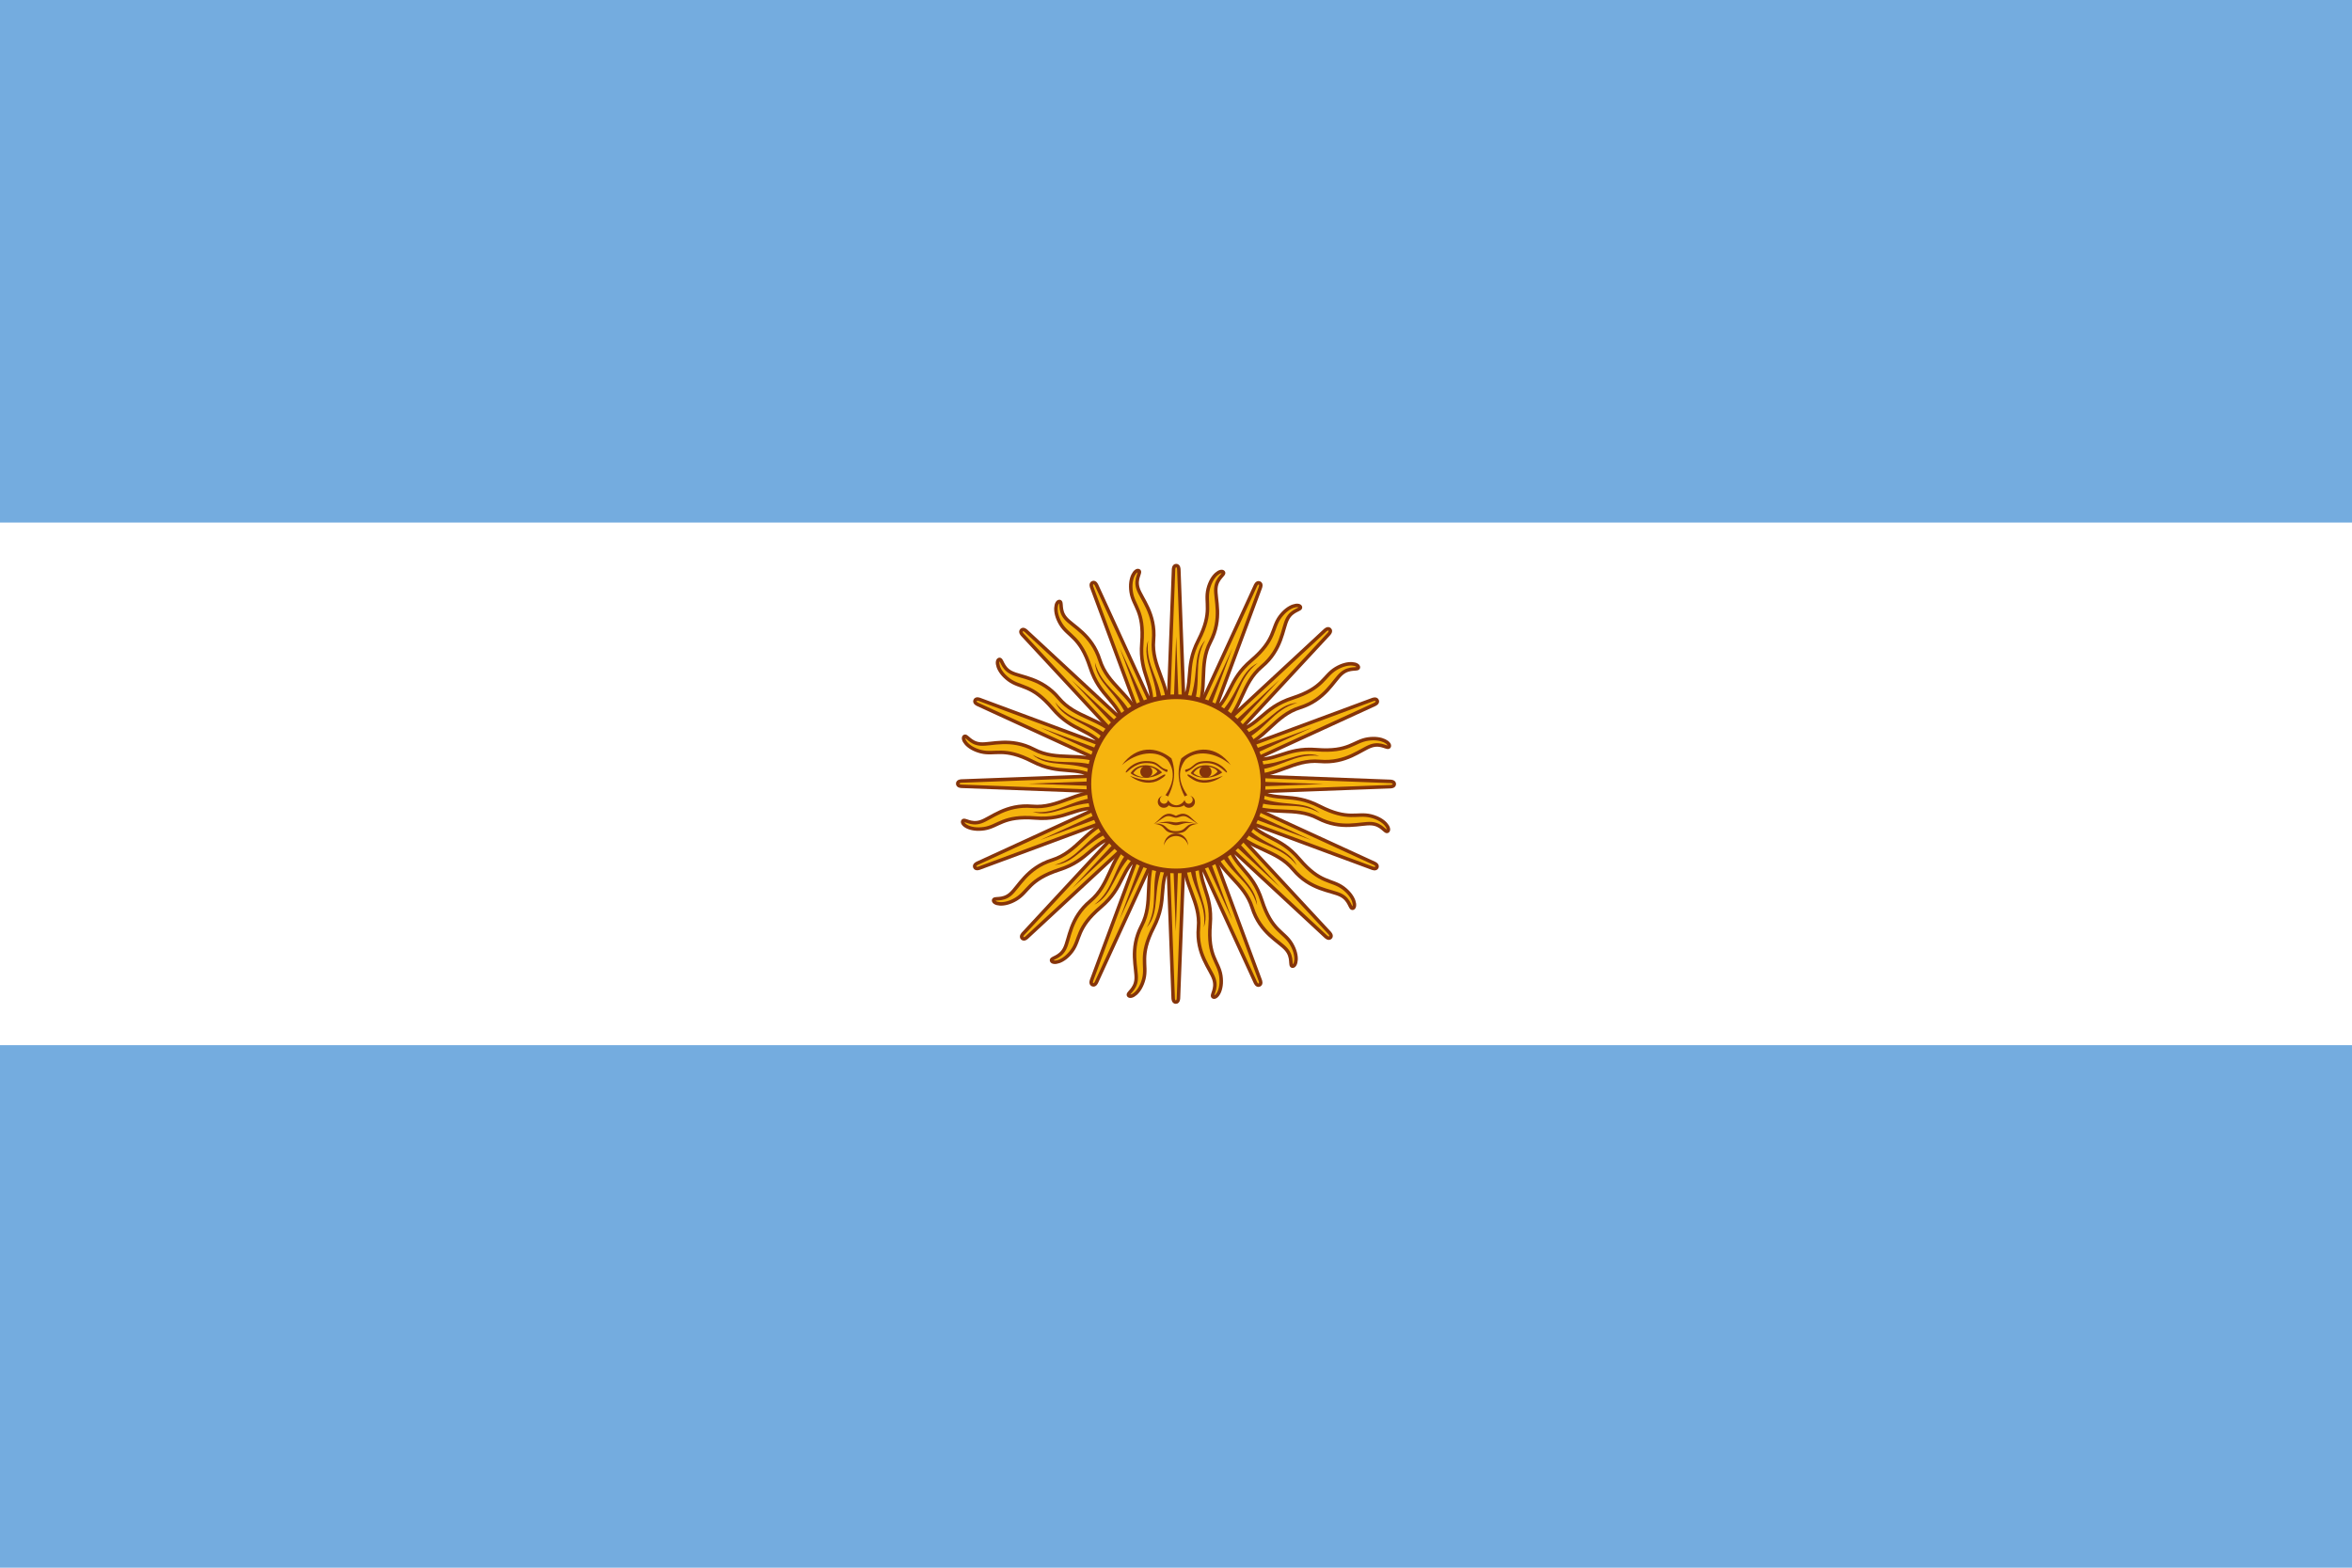 <?xml version="1.0" encoding="UTF-8" standalone="no"?><svg xmlns="http://www.w3.org/2000/svg" width="750" height="500" viewBox="0 0 750 500" xmlns:xlink="http://www.w3.org/1999/xlink" version="1"><path fill="#74acdf" d="M0 0h750v500H0z"/><path fill="#fff" d="M0 166.67h750v166.67H0z"/><g id="c" transform="translate(-25)"><path id="a" fill="#f6b40e" stroke="#85340a" stroke-width="1.112" d="M396.84 251.3l28.45 62s.48 1.2 1.27.86c.8-.33.3-1.5.3-1.5l-23.7-63.97m-.7 24.1c-.34 9.44 5.46 14.63 4.7 23.05-.75 8.42 3.87 13.18 4.94 16.45 1.08 3.27-1.15 5.23-.2 5.7.98.46 3.08-2.12 2.4-6.78-.7-4.65-4.22-6.04-3.4-16.32.84-10.28-4.2-12.68-2.97-22.06"/><use width="800" height="500" xlink:href="#a" transform="matrix(.924 .383 -.383 .924 126.119 -134.043)"/><use width="800" height="500" xlink:href="#a" transform="matrix(.707 .707 -.707 .707 293.934 -209.619)"/><use width="800" height="500" xlink:href="#a" transform="matrix(.383 .924 -.924 .383 477.897 -215.223)"/><path id="b" fill="#85340a" d="M404.3 274.4c.46 9.06 5.6 13.07 4.6 21.32 2.2-6.52-3.13-11.58-2.83-21.22m-7.65-23.75l19.5 42.57-16.34-43.88"/><use width="800" height="500" xlink:href="#b" transform="matrix(.924 .383 -.383 .924 126.119 -134.043)"/><use width="800" height="500" xlink:href="#b" transform="matrix(.707 .707 -.707 .707 293.934 -209.619)"/><use width="800" height="500" xlink:href="#b" transform="matrix(.383 .924 -.924 .383 477.897 -215.223)"/></g><use width="800" height="500" xlink:href="#c" transform="matrix(0 1 -1 0 625 -125)"/><use width="800" height="500" xlink:href="#c" transform="matrix(-1 0 0 -1 750 500)"/><use width="800" height="500" xlink:href="#c" transform="matrix(0 -1 1 0 125 625)"/><circle cx="400" cy="250" r="27.778" fill="#f6b40e" stroke="#85340a" stroke-width="1.5" transform="translate(-25)"/><path id="h" fill="#843511" d="M384.47 244.06c-1.9 0-3.7.82-4.78 2.53 2.13 1.9 6.85 2.12 10.05-.23-1.4-1.5-3.38-2.3-5.28-2.3zm-.03.44c1.85-.04 3.57.8 3.8 1.65-2.13 2.35-5.54 2.15-7.68.44.94-1.5 2.44-2.08 3.88-2.1z"/><use width="800" height="500" xlink:href="#d" transform="matrix(-1 0 0 1 750.25 0)"/><use width="800" height="500" xlink:href="#e" transform="matrix(-1 0 0 1 750.25 0)"/><use width="800" height="500" xlink:href="#f" transform="translate(18.862)"/><use width="800" height="500" xlink:href="#g" transform="matrix(-1 0 0 1 750.25 0)"/><path fill="#85340a" d="M370.75 253.84c-.9.17-1.56.98-1.56 1.9 0 1.07.86 1.9 1.93 1.9.62 0 1.2-.28 1.56-.8.73.56 1.75.62 2.3.62.08 0 .2 0 .25 0 .55 0 1.57-.06 2.3-.62.37.52.95.8 1.57.8 1.06 0 1.94-.83 1.94-1.9 0-.92-.65-1.73-1.56-1.9.5.18.84.68.84 1.22 0 .7-.57 1.28-1.28 1.28-.68 0-1.24-.54-1.28-1.22-.2.42-1.03 1.66-2.65 1.72-1.63-.06-2.45-1.3-2.66-1.72-.04.68-.6 1.22-1.28 1.22-.72 0-1.3-.57-1.3-1.28 0-.54.34-1.04.85-1.22z"/><path fill="#85340a" d="M372.84 259.53c-2.14 0-2.98 1.94-4.9 3.22 1.06-.43 1.9-1.27 3.4-2.13 1.5-.85 2.77.2 3.63.2h.03c.85 0 2.13-1.05 3.62-.2 1.5.86 2.37 1.7 3.44 2.13-1.92-1.28-2.8-3.22-4.94-3.22-.43 0-1.27.23-2.12.66h-.04c-.85-.44-1.7-.67-2.12-.67z"/><path fill="#85340a" d="M372.12 262.06c-.84.04-1.96.2-3.56.7 3.84-.87 4.7.43 6.4.43h.03c1.7 0 2.55-1.3 6.4-.45-4.27-1.28-5.12-.44-6.4-.44h-.04c-.8 0-1.43-.3-2.84-.24z"/><path fill="#85340a" d="M368.75 262.72c-.25 0-.52 0-.8.03 4.48.43 2.32 3 7.02 3h.03c4.7 0 2.57-2.57 7.06-3-4.7-.43-3.2 2.35-7.06 2.35h-.03c-3.6 0-2.5-2.43-6.22-2.38z"/><path fill="#85340a" d="M378.85 269.66c0-2.12-1.72-3.85-3.85-3.85-2.12 0-3.84 1.74-3.84 3.86.42-1.78 2-3.04 3.84-3.04 1.84 0 3.43 1.26 3.85 3.04z"/><path id="e" fill="#85340a" d="M357.73 244.02c4.9-4.27 11.1-4.9 14.53-1.7.84 1.1 1.37 2.3 1.6 3.56.42 2.43-.34 5.06-2.24 7.76.2 0 .64.2.85.42 1.7-3.24 2.3-6.57 1.74-9.74-.13-.83-.36-1.64-.66-2.44-4.7-3.84-11.1-4.27-15.8 2.14z"/><path id="d" fill="#85340a" d="M365.42 242.74c2.78 0 3.42.64 4.7 1.7 1.28 1.08 1.92.86 2.14 1.08.2.2 0 .85-.43.64-.43-.22-1.28-.64-2.56-1.7-1.3-1.08-2.57-1.08-3.85-1.08-3.85 0-5.98 3.2-6.4 3-.43-.22 2.13-3.64 6.4-3.64z"/><use width="800" height="500" xlink:href="#h" transform="translate(-19.181)"/><circle id="f" cx="390.54" cy="246.15" r="1.923" fill="#85340a" transform="translate(-25)"/><path id="g" fill="#85340a" d="M360.3 247.44c3.62 2.78 7.26 2.56 9.4 1.28 2.13-1.28 2.13-1.7 1.7-1.7-.42 0-.85.42-2.56 1.27-1.7.85-4.27.85-8.55-.86z"/></svg>